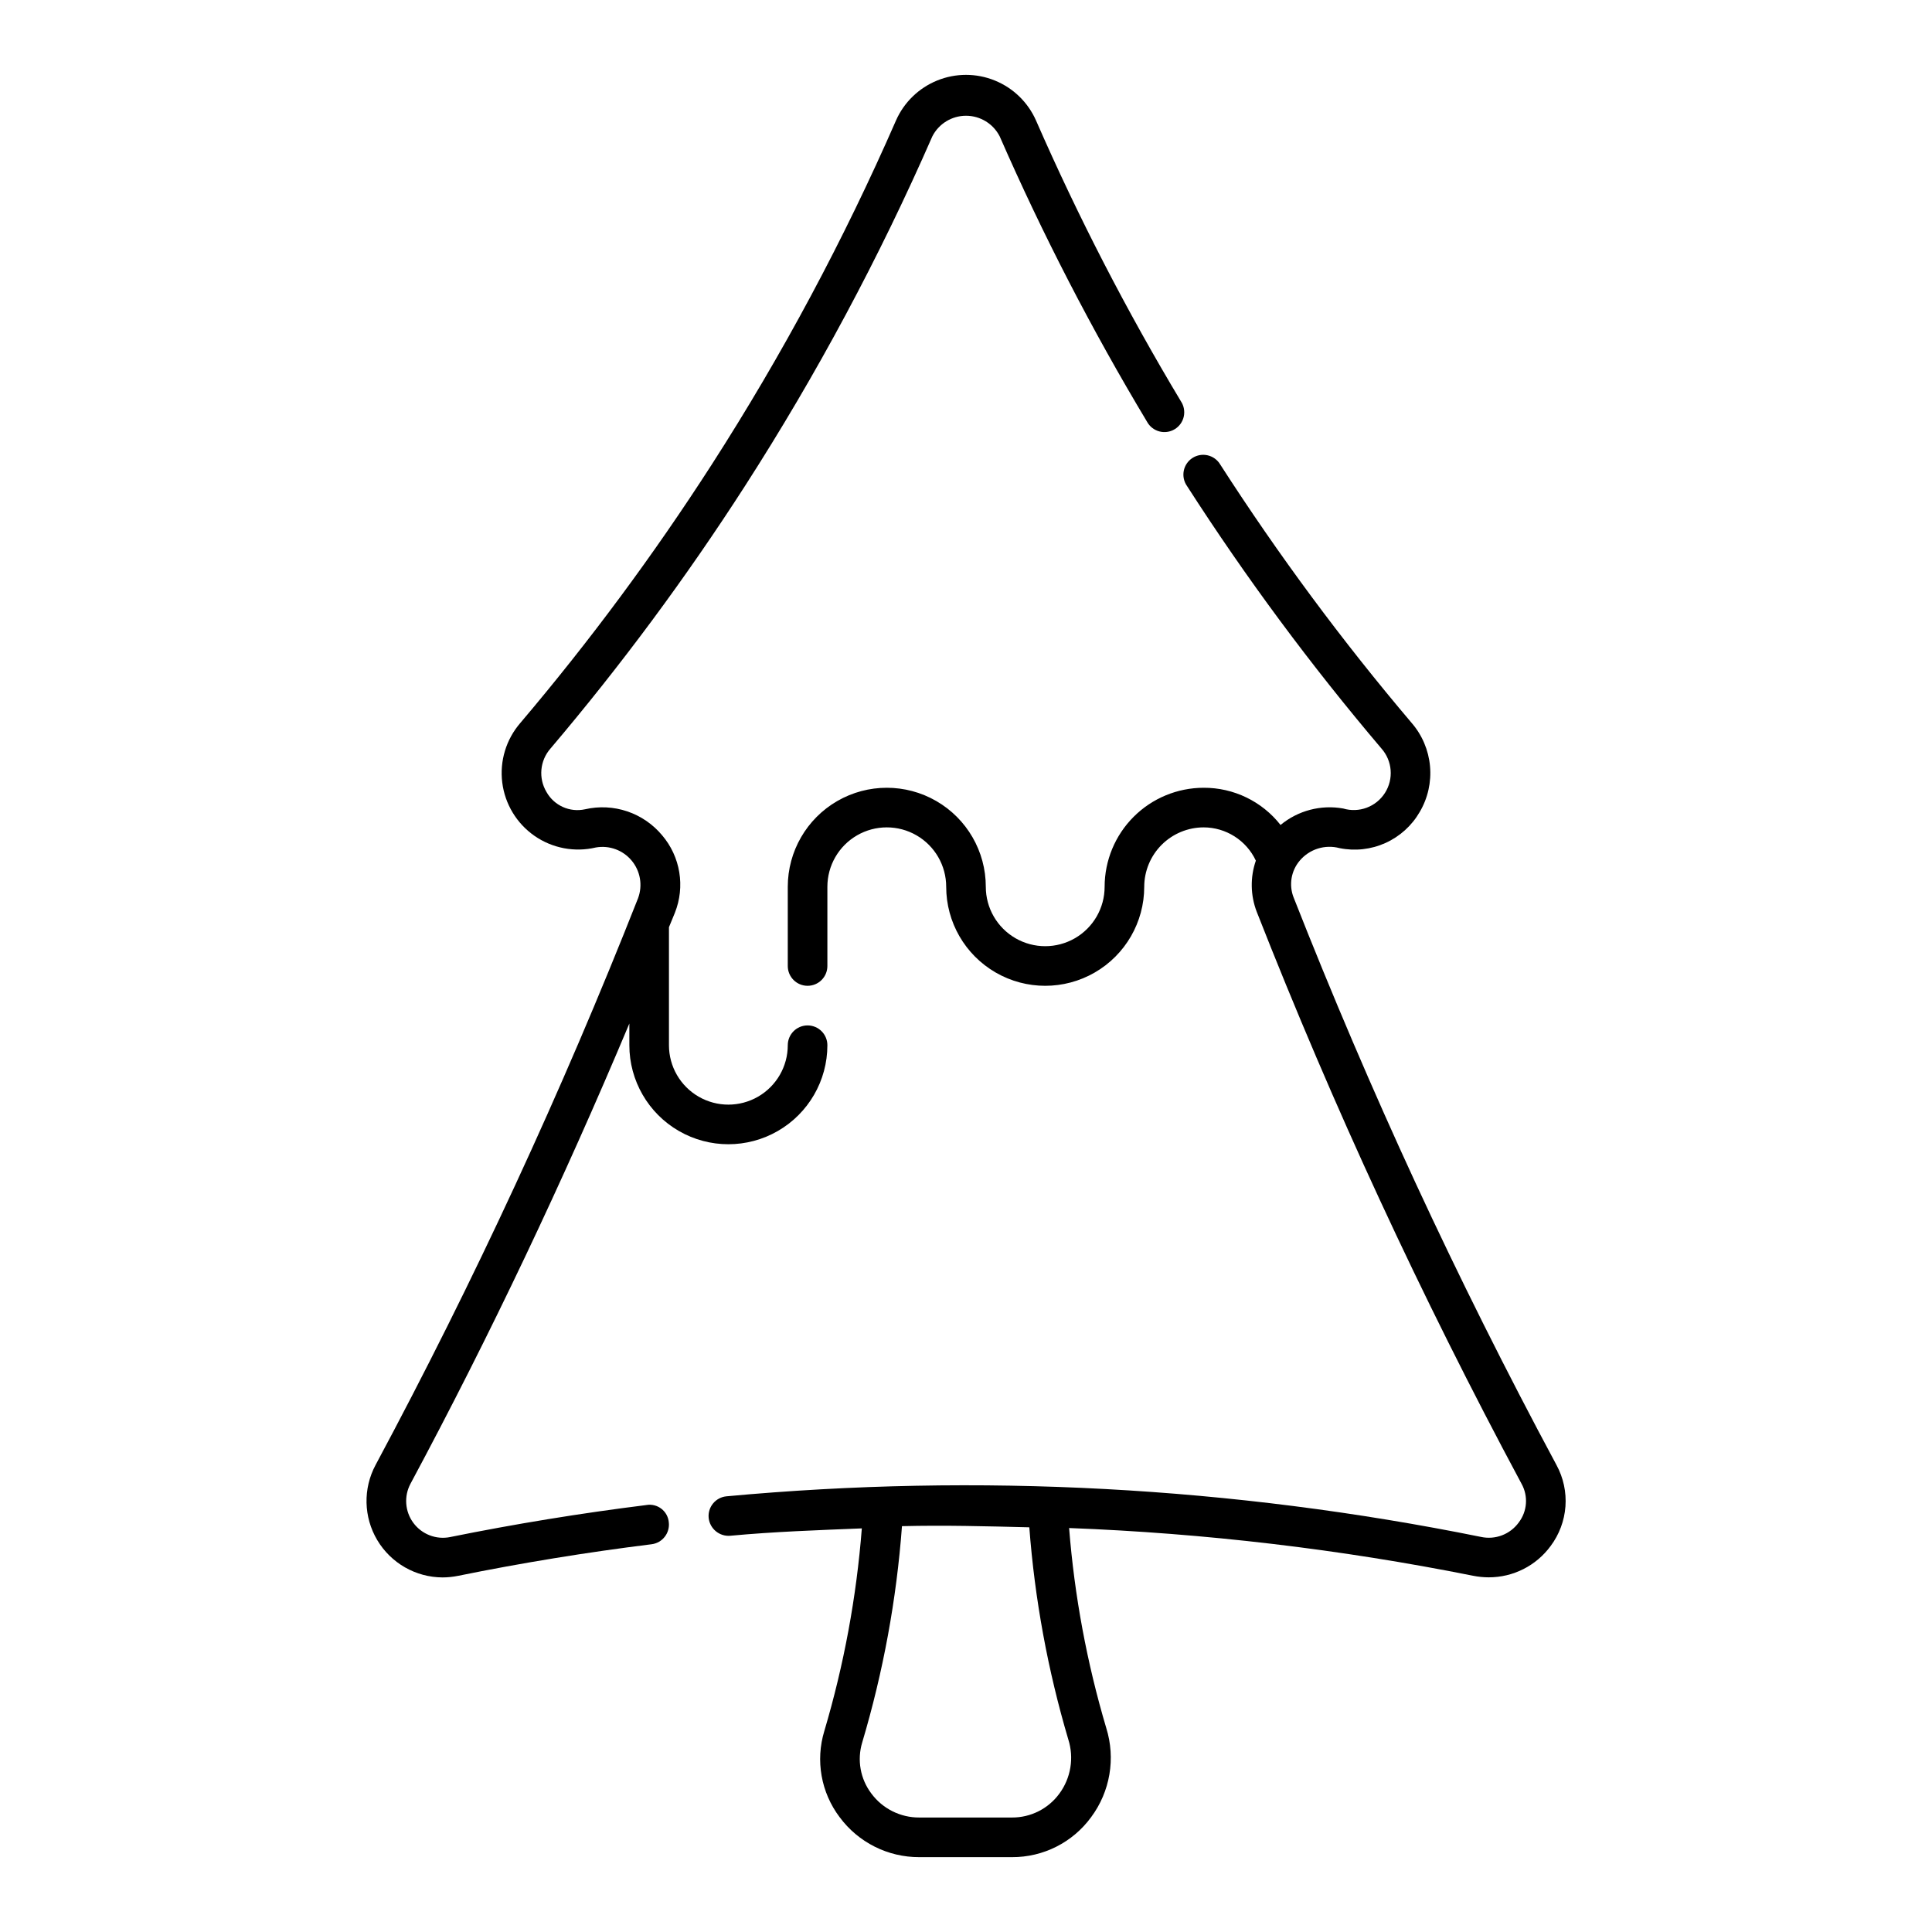 <?xml version="1.0" encoding="UTF-8"?>
<!-- Uploaded to: SVG Find, www.svgrepo.com, Generator: SVG Find Mixer Tools -->
<svg fill="#000000" width="800px" height="800px" version="1.1" viewBox="144 144 512 512" xmlns="http://www.w3.org/2000/svg">
 <g>
  <path d="m556.5 532.27c-13.242-24.652-25.82-49.844-37.41-74.875-11.273-24.383-22.141-49.805-32.266-75.551l-0.004-0.004c-1.301-3.312-0.672-7.07 1.637-9.777 2.578-3.047 6.684-4.332 10.539-3.301 4.098 0.832 8.352 0.355 12.164-1.363 3.809-1.719 6.984-4.59 9.074-8.211 2.16-3.66 3.117-7.91 2.734-12.145-0.383-4.238-2.082-8.246-4.867-11.461-18.391-21.68-35.332-44.551-50.715-68.465-0.723-1.23-1.918-2.117-3.309-2.445-1.391-0.332-2.856-0.082-4.059 0.691-1.203 0.773-2.035 2.004-2.309 3.406-0.273 1.406 0.035 2.859 0.859 4.027 15.621 24.309 32.84 47.551 51.539 69.578 2.894 3.277 3.269 8.078 0.914 11.766s-6.871 5.371-11.062 4.121c-5.906-1.059-11.98 0.539-16.602 4.363-4.906-6.254-12.43-9.895-20.379-9.859-6.961 0.008-13.629 2.773-18.551 7.695-4.918 4.918-7.684 11.59-7.691 18.547 0 5.625-3 10.82-7.871 13.633-4.871 2.812-10.875 2.812-15.746 0-4.871-2.812-7.871-8.008-7.871-13.633 0-9.375-5-18.039-13.121-22.727-8.117-4.688-18.121-4.688-26.238 0-8.117 4.688-13.121 13.352-13.121 22.727v20.992c0 2.898 2.352 5.246 5.25 5.246s5.246-2.348 5.246-5.246v-20.992c0-5.625 3-10.824 7.871-13.637 4.871-2.812 10.875-2.812 15.746 0s7.871 8.012 7.871 13.637c0 9.375 5 18.035 13.121 22.723 8.117 4.688 18.121 4.688 26.238 0 8.121-4.688 13.121-13.348 13.121-22.723 0.008-4.176 1.668-8.176 4.617-11.125 2.953-2.953 6.953-4.613 11.129-4.621 2.902 0.004 5.75 0.836 8.199 2.398 2.449 1.559 4.406 3.785 5.637 6.418-1.531 4.418-1.441 9.23 0.246 13.59 10.191 25.953 21.137 51.559 32.516 76.129 11.664 25.215 24.332 50.59 37.656 75.43 1.805 3.254 1.516 7.266-0.738 10.23-2.285 3.164-6.231 4.672-10.047 3.832-65.758-13.305-133.11-16.93-199.91-10.754-2.883 0.27-5.004 2.824-4.734 5.707 0.297 2.875 2.84 4.984 5.719 4.746 11.586-1.082 23.234-1.48 34.871-1.953-1.418 18.203-4.75 36.203-9.941 53.707-2.375 7.816-0.867 16.297 4.055 22.816 4.949 6.695 12.789 10.633 21.113 10.602h24.562c8.281 0.039 16.082-3.894 20.969-10.582 5.047-6.781 6.543-15.574 4.019-23.645-5.129-17.27-8.43-35.031-9.844-52.992 35.969 1.371 71.766 5.598 107.06 12.648 1.363 0.273 2.75 0.414 4.141 0.418 6.477 0.008 12.566-3.07 16.398-8.289 2.289-3.051 3.652-6.691 3.934-10.496 0.277-3.801-0.543-7.602-2.359-10.953zm-131.77 87.074c-2.93 3.996-7.598 6.344-12.547 6.316h-24.562c-5.012 0.027-9.734-2.34-12.711-6.367-2.918-3.863-3.816-8.887-2.418-13.52 5.562-18.676 9.098-37.895 10.539-57.324 11.25-0.281 22.496 0.023 33.75 0.305h-0.004c1.438 19.047 4.902 37.887 10.328 56.199 1.566 4.898 0.684 10.254-2.375 14.391z"/>
  <path d="m315.38 542.84c-17.488 2.176-35.016 5.039-52.094 8.496v0.004c-3.695 0.738-7.484-0.723-9.73-3.746-2.246-3.027-2.543-7.078-0.766-10.398 21.152-39.426 40.531-80.352 57.996-121.95v5.75c0 9.375 5 18.035 13.117 22.723 8.121 4.688 18.125 4.688 26.242 0s13.121-13.348 13.121-22.723c0-2.898-2.352-5.25-5.25-5.25-2.898 0-5.246 2.352-5.246 5.25 0 5.625-3.004 10.82-7.875 13.633s-10.871 2.812-15.742 0c-4.871-2.812-7.871-8.008-7.871-13.633v-31.277c0.512-1.285 1.074-2.555 1.578-3.84v-0.004c1.352-3.402 1.754-7.109 1.156-10.723-0.594-3.617-2.164-7-4.539-9.785-2.434-2.93-5.633-5.125-9.242-6.344s-7.484-1.41-11.195-0.555c-4.039 0.887-8.188-0.973-10.211-4.582-2.184-3.664-1.754-8.32 1.066-11.523 18.691-22.031 35.906-45.273 51.539-69.574 18.984-29.52 35.586-60.504 49.652-92.66 1.715-3.348 5.16-5.453 8.922-5.453 3.762 0 7.203 2.106 8.922 5.453 11.383 26.02 24.426 51.277 39.043 75.625 0.684 1.266 1.852 2.191 3.238 2.57 1.383 0.379 2.859 0.172 4.09-0.57 1.23-0.738 2.102-1.953 2.414-3.352 0.309-1.402 0.035-2.867-0.762-4.062-14.383-23.953-27.207-48.812-38.398-74.414-2.129-4.82-6.051-8.621-10.938-10.598-4.883-1.98-10.344-1.98-15.23 0-4.883 1.977-8.805 5.777-10.934 10.598-13.828 31.648-30.16 62.145-48.836 91.195-15.387 23.91-32.328 46.777-50.715 68.465-3.769 4.352-5.516 10.102-4.793 15.812 0.719 5.711 3.832 10.848 8.562 14.129s10.637 4.394 16.238 3.066c3.555-0.629 7.176 0.695 9.488 3.473 2.312 2.773 2.961 6.574 1.703 9.961-20.25 51.375-43.477 101.53-69.559 150.2-3.359 6.258-3.191 13.816 0.438 19.918 3.633 6.106 10.195 9.859 17.297 9.891 1.375-0.004 2.75-0.145 4.102-0.418 16.809-3.414 34.07-6.234 51.312-8.375h-0.004c2.871-0.363 4.91-2.981 4.551-5.856-0.133-1.398-0.836-2.68-1.945-3.539-1.113-0.863-2.527-1.227-3.914-1.012z"/>
 </g>
</svg>